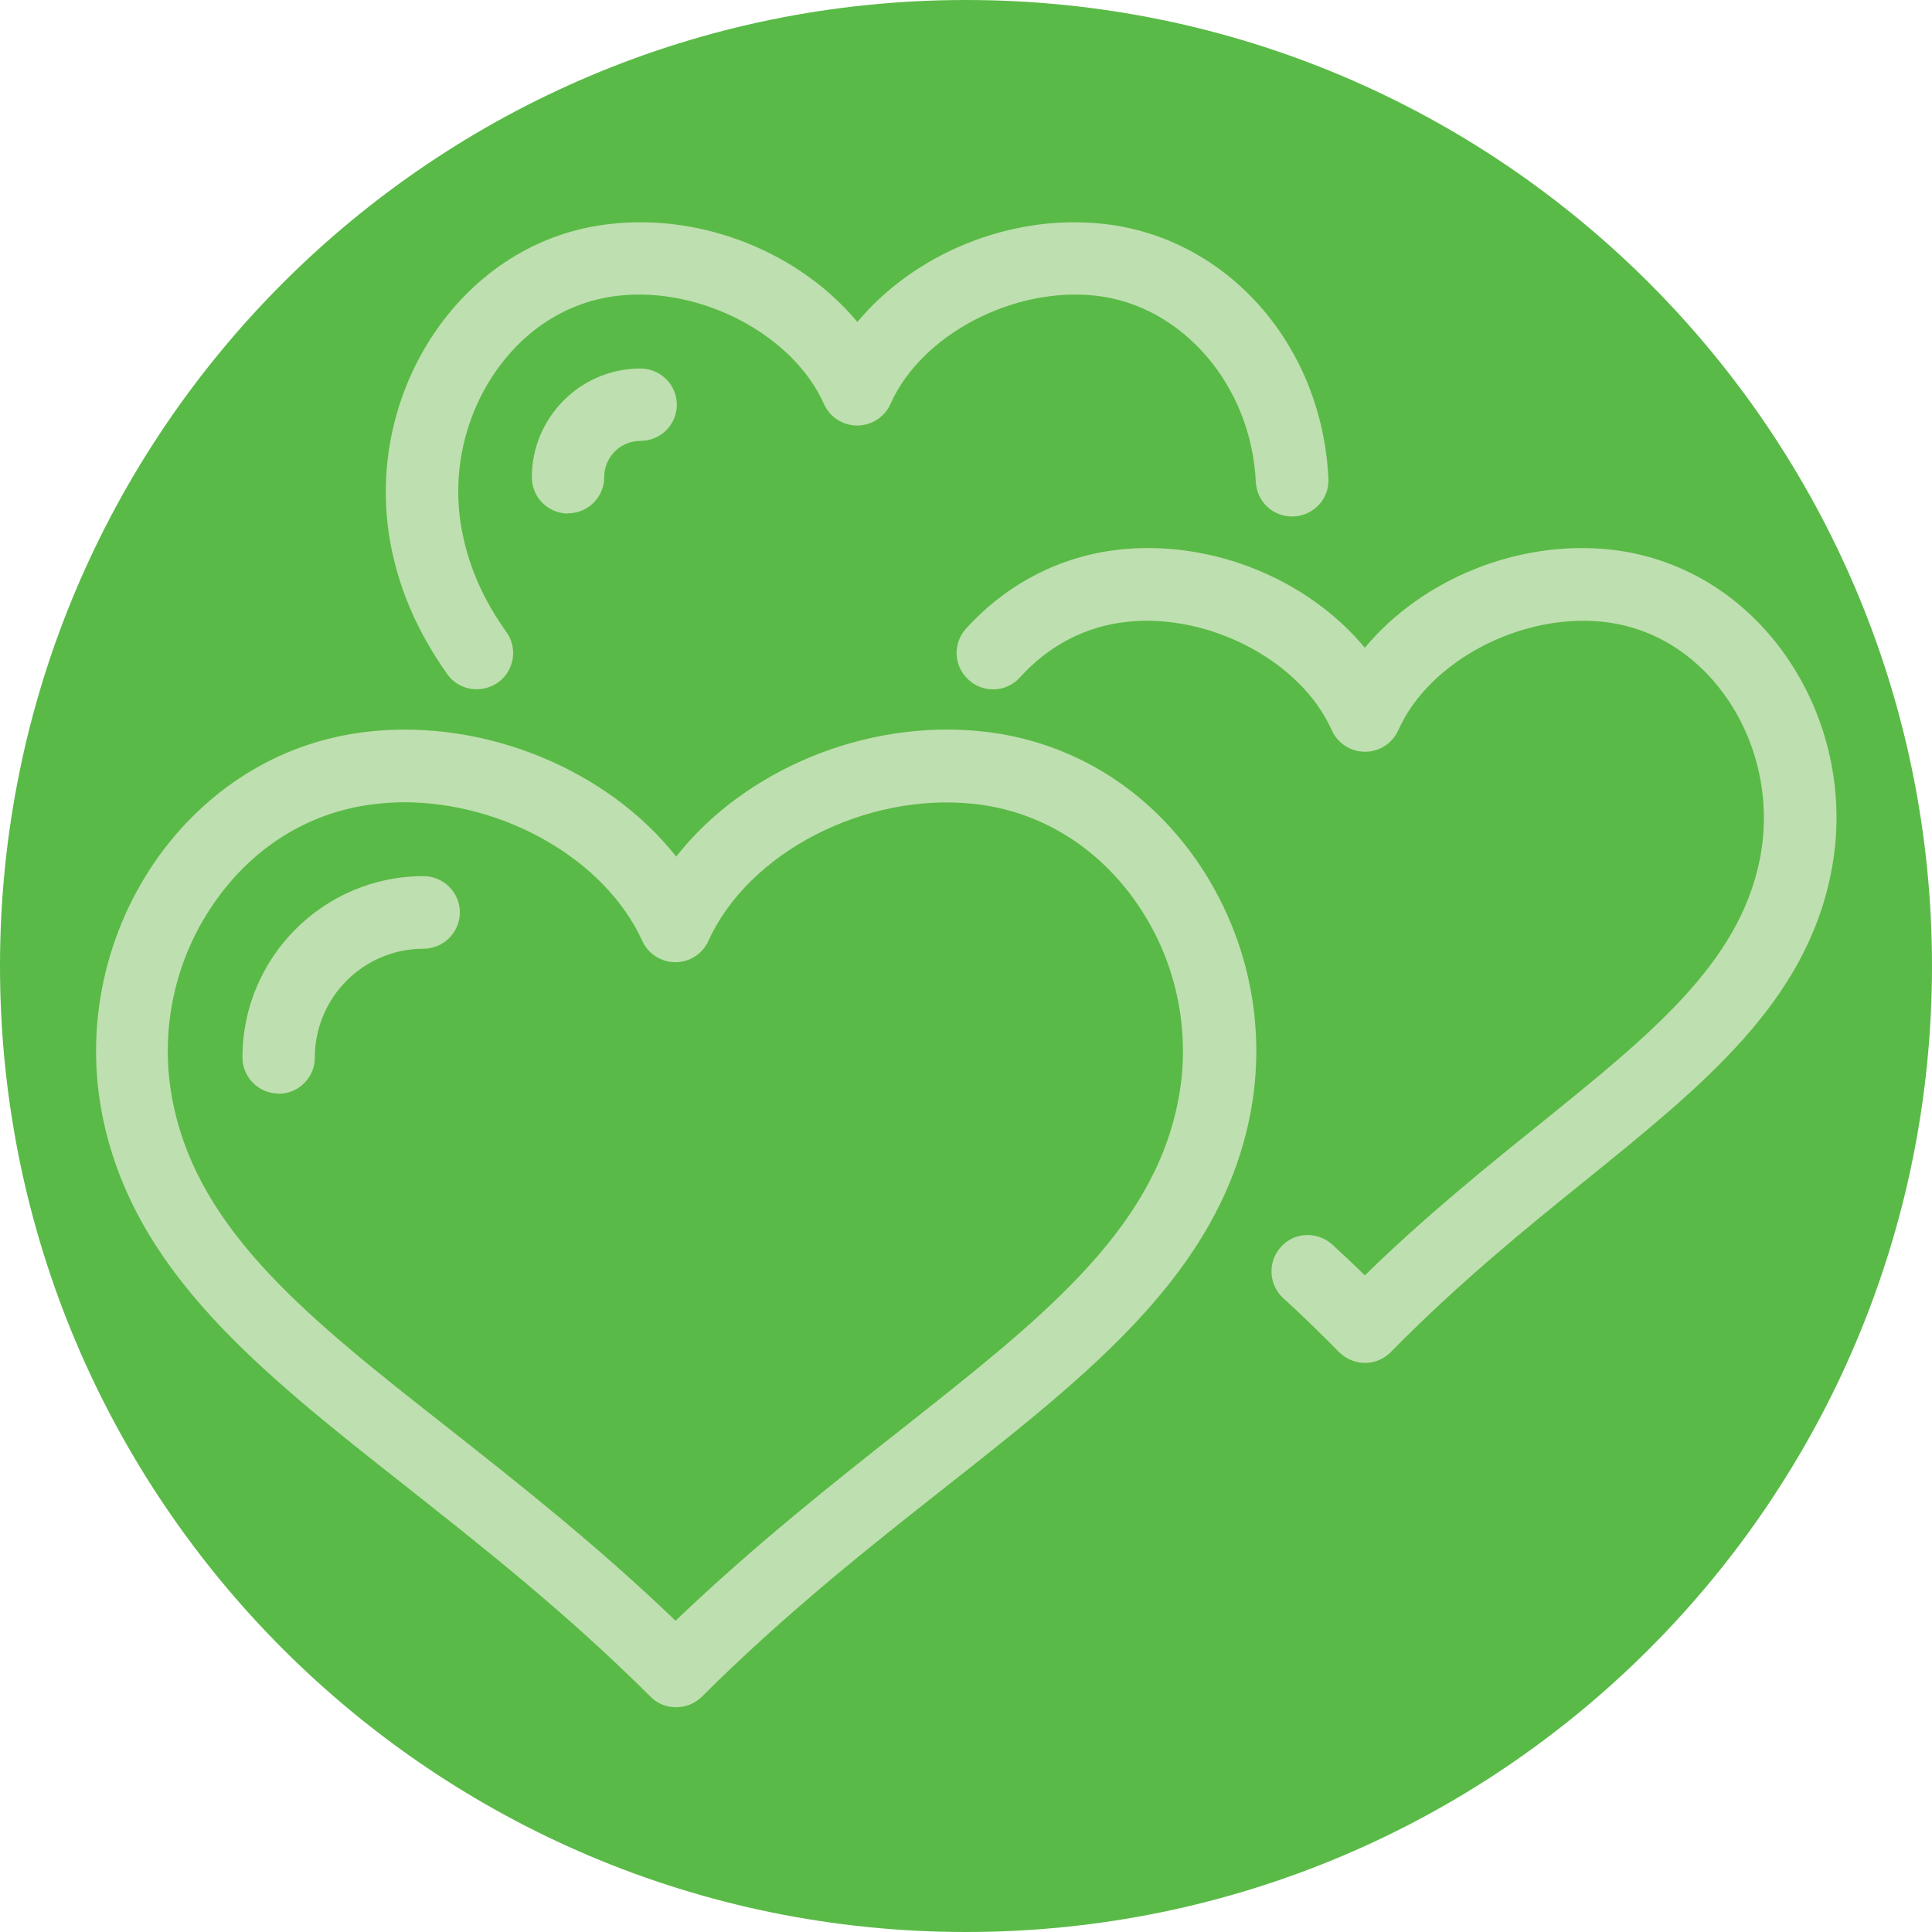 <?xml version="1.0" encoding="UTF-8"?>
<svg id="Layer_2" data-name="Layer 2" xmlns="http://www.w3.org/2000/svg" viewBox="0 0 91.8 91.8">
  <defs>
    <style>
      .cls-1 {
        fill: #5aba47;
      }

      .cls-1, .cls-2 {
        fill-rule: evenodd;
        stroke-width: 0px;
      }

      .cls-2 {
        fill: #bedfaf;
      }
    </style>
  </defs>
  <g id="Layer_1-2" data-name="Layer 1">
    <path class="cls-1" d="M45.9,91.8c25.35,0,45.9-20.55,45.9-45.9S71.25,0,45.9,0,0,20.55,0,45.9s20.55,45.9,45.9,45.9"/>
    <path class="cls-2" d="M22.65,32.75c-.54,0-1.07-.25-1.4-.72-1.35-1.91-2.22-3.86-2.65-5.97-.75-3.71.09-7.57,2.3-10.61,2-2.74,4.87-4.46,8.11-4.81,4.45-.5,9.03,1.41,11.73,4.66,2.69-3.24,7.27-5.16,11.72-4.66,5.87.66,10.36,5.76,10.66,12.1.05.95-.68,1.75-1.64,1.8-.95.05-1.76-.68-1.81-1.64-.21-4.58-3.49-8.39-7.6-8.85-3.94-.44-8.31,1.87-9.76,5.15-.28.62-.9,1.02-1.58,1.02s-1.3-.4-1.58-1.02c-1.45-3.28-5.83-5.59-9.76-5.15-2.26.25-4.28,1.46-5.71,3.42-1.64,2.26-2.27,5.14-1.7,7.9.33,1.63,1.01,3.16,2.08,4.66.56.77.37,1.86-.4,2.4-.3.21-.66.32-1,.32M64.86,64.76c-.47,0-.91-.19-1.24-.52-.85-.86-1.7-1.7-2.65-2.56-.69-.64-.75-1.73-.1-2.44.64-.71,1.73-.74,2.44-.1.53.49,1.05.97,1.54,1.46,2.9-2.83,5.78-5.15,8.35-7.22,5.25-4.24,9.41-7.6,10.41-12.51.56-2.76-.06-5.64-1.7-7.9-1.43-1.96-3.45-3.17-5.71-3.42-3.93-.44-8.31,1.87-9.76,5.15-.28.62-.9,1.02-1.58,1.02s-1.3-.4-1.58-1.02c-1.45-3.28-5.83-5.59-9.76-5.15-1.93.21-3.69,1.12-5.06,2.64-.64.71-1.73.76-2.44.11s-.76-1.73-.11-2.44c1.94-2.13,4.45-3.42,7.22-3.74,4.45-.5,9.03,1.41,11.72,4.66,2.69-3.24,7.27-5.16,11.73-4.66,3.22.37,6.1,2.07,8.11,4.81,2.21,3.03,3.06,6.9,2.3,10.61-1.24,6.13-6.05,10.01-11.62,14.52-2.87,2.31-6.1,4.94-9.28,8.18-.33.33-.77.52-1.22.52M19.2,38.12c-.44,0-.88.03-1.33.08-3.01.33-5.67,1.91-7.53,4.47-2.05,2.81-2.82,6.37-2.11,9.78,1.26,6.12,6.5,10.25,13.15,15.47,3.3,2.6,7,5.52,10.72,9.09,3.73-3.57,7.43-6.49,10.72-9.09,6.63-5.23,11.87-9.35,13.13-15.47.71-3.41-.06-6.98-2.11-9.78-1.86-2.55-4.53-4.14-7.53-4.47-5.19-.57-10.75,2.3-12.65,6.51-.28.62-.9,1.01-1.57,1.01s-1.29-.39-1.57-1.01c-1.76-3.86-6.55-6.59-11.33-6.59M32.12,81.12c-.44,0-.88-.16-1.21-.5-3.99-3.98-8.06-7.18-11.64-10.01-6.9-5.44-12.86-10.14-14.38-17.48-.9-4.35.09-8.91,2.7-12.51,2.44-3.34,5.96-5.43,9.94-5.86,5.59-.61,11.38,1.86,14.6,5.94,3.22-4.1,9-6.56,14.6-5.94,3.98.44,7.51,2.51,9.94,5.86,2.61,3.6,3.6,8.15,2.7,12.51-1.52,7.35-7.48,12.04-14.38,17.48-3.59,2.83-7.65,6.03-11.64,10.01-.34.33-.77.5-1.21.5"/>
    <path class="cls-2" d="M26.99,24.4c-.95,0-1.72-.77-1.72-1.72,0-2.85,2.32-5.17,5.16-5.17.95,0,1.73.77,1.73,1.72s-.77,1.72-1.73,1.72-1.72.77-1.72,1.72-.77,1.72-1.72,1.72M13.24,51.96c-.95,0-1.72-.77-1.72-1.72,0-4.75,3.86-8.61,8.6-8.61.95,0,1.73.77,1.73,1.72s-.77,1.73-1.73,1.73c-2.85,0-5.16,2.32-5.16,5.17,0,.95-.77,1.72-1.72,1.72"/>
  </g>
</svg>